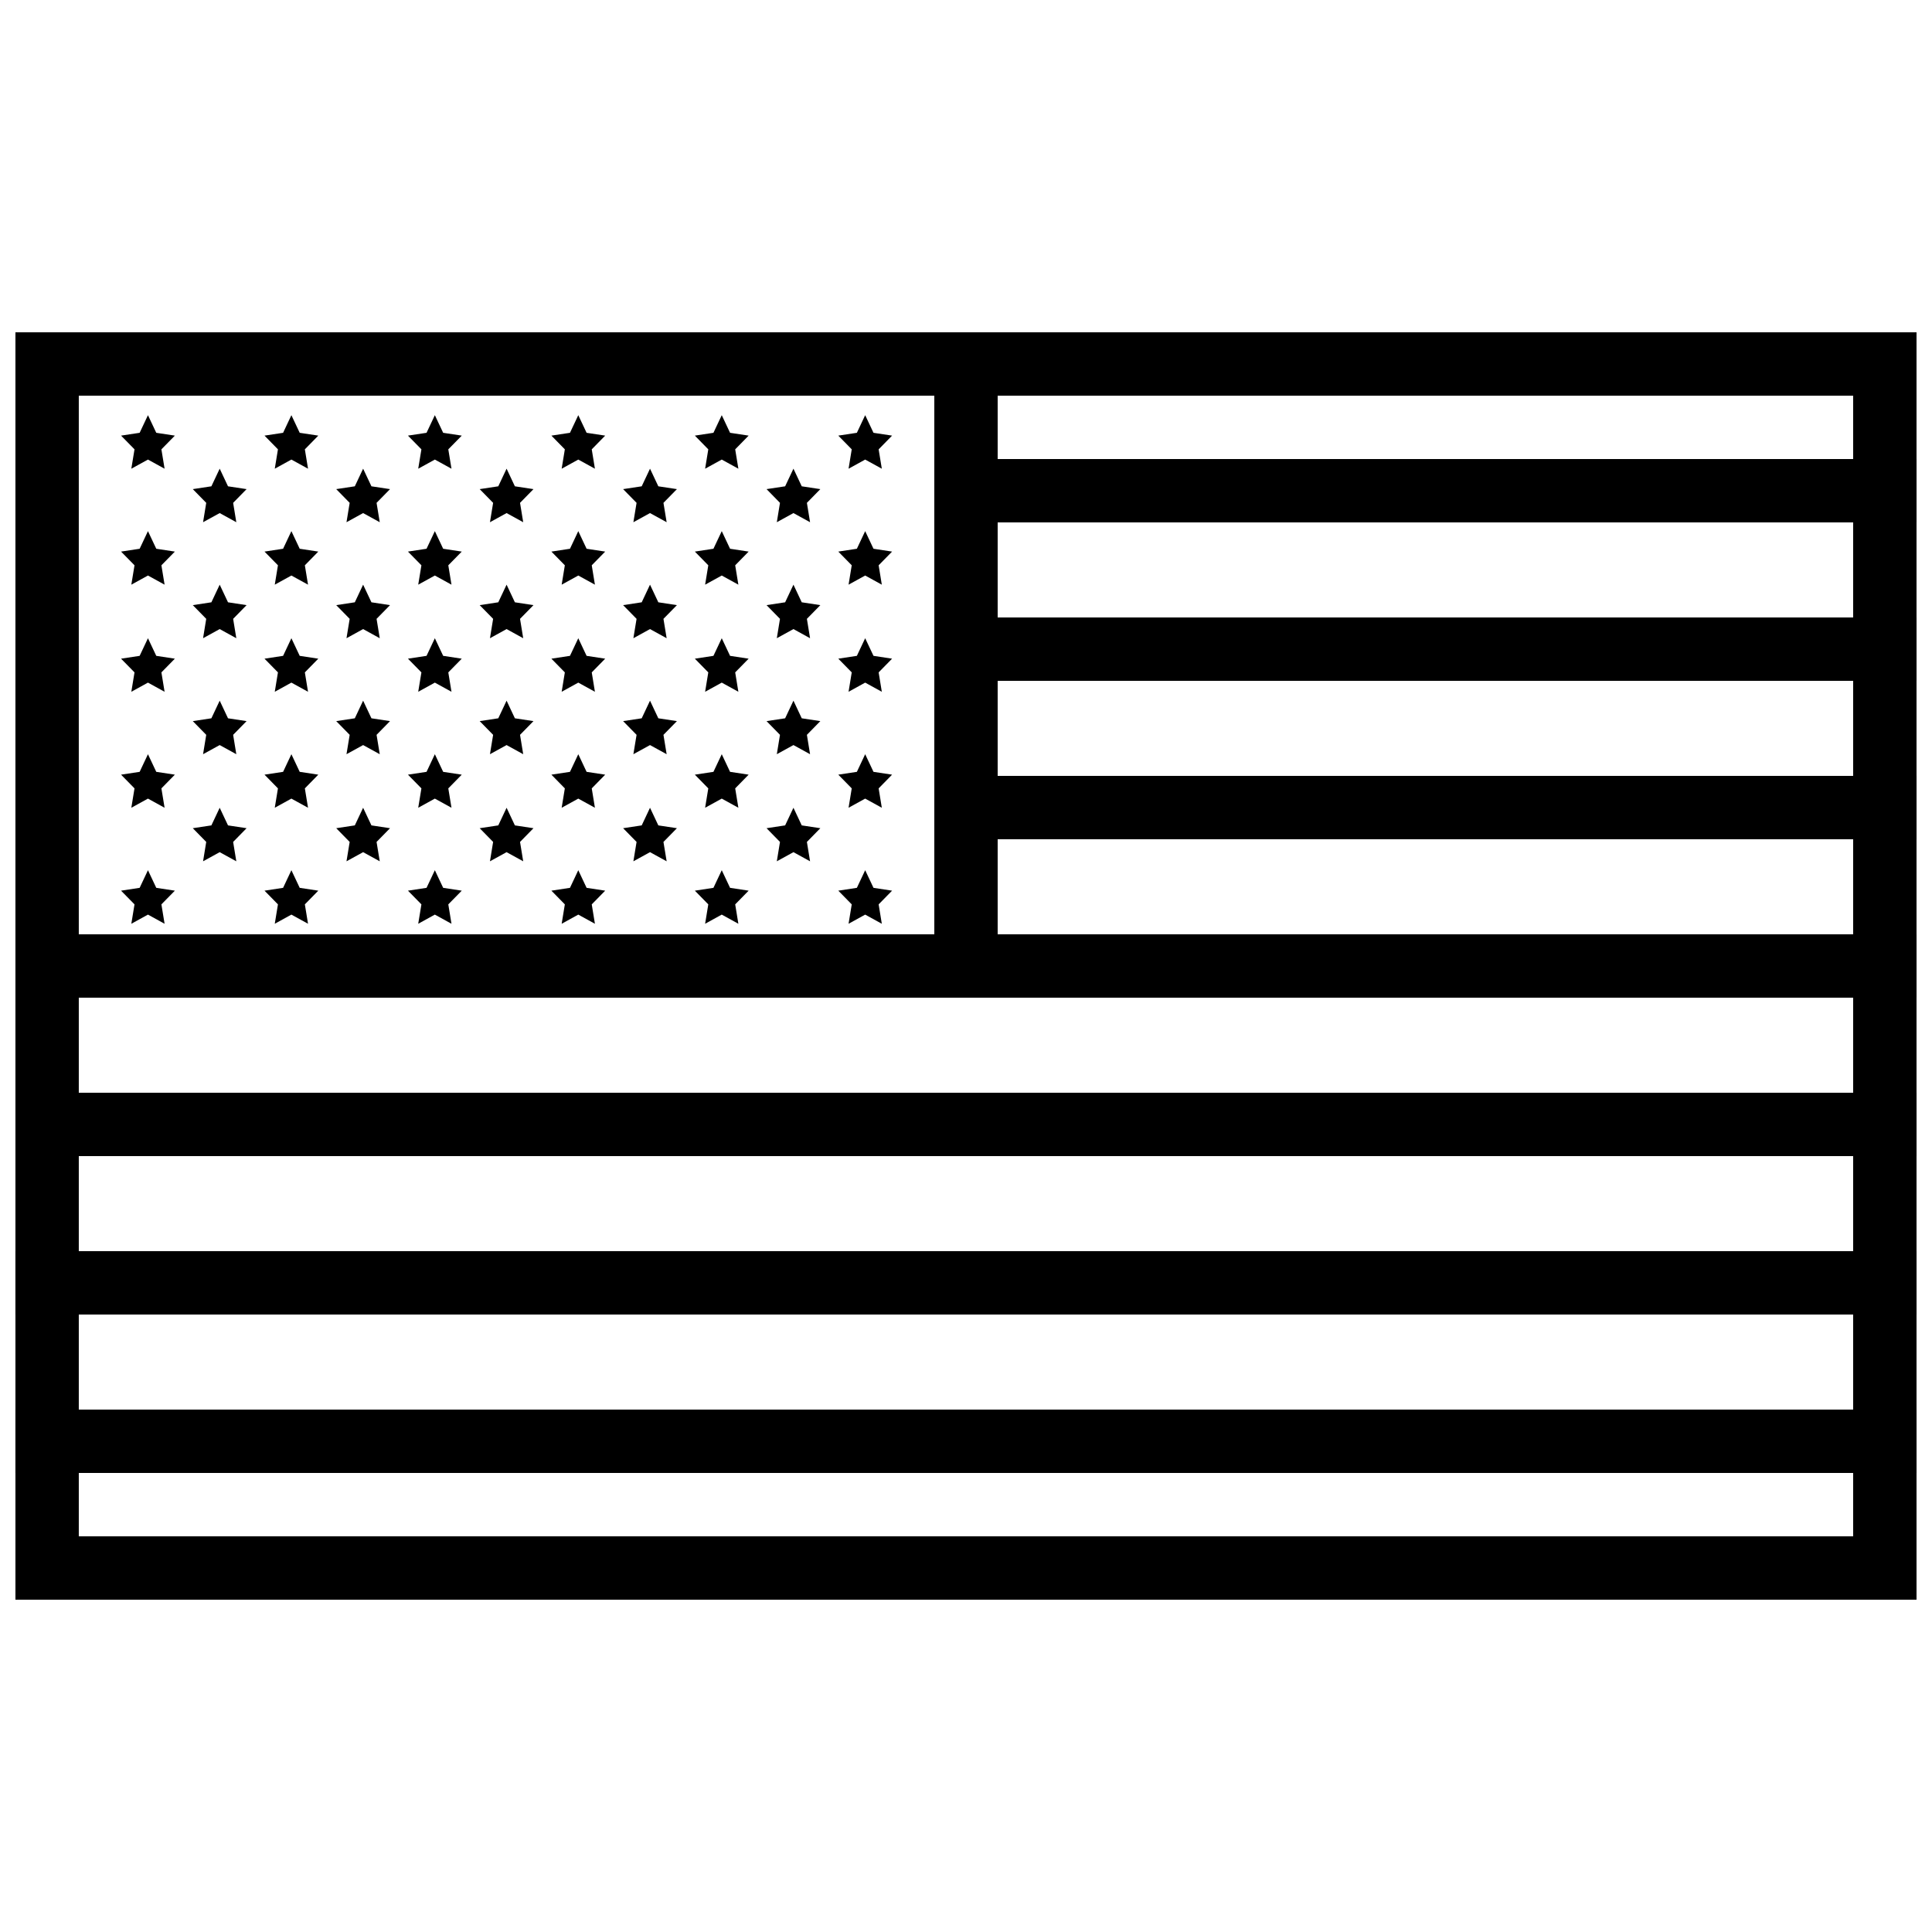 <?xml version="1.0" encoding="UTF-8"?>
<!-- Uploaded to: SVG Repo, www.svgrepo.com, Generator: SVG Repo Mixer Tools -->
<svg width="800px" height="800px" version="1.1" viewBox="144 144 512 512" xmlns="http://www.w3.org/2000/svg">
 <defs>
  <clipPath id="h">
   <path d="m148.09 232h503.81v336h-503.81z"/>
  </clipPath>
  <clipPath id="g">
   <path d="m397 391h254.9v18h-254.9z"/>
  </clipPath>
  <clipPath id="f">
   <path d="m397 349h254.9v18h-254.9z"/>
  </clipPath>
  <clipPath id="e">
   <path d="m397 307h254.9v18h-254.9z"/>
  </clipPath>
  <clipPath id="d">
   <path d="m397 265h254.9v18h-254.9z"/>
  </clipPath>
  <clipPath id="c">
   <path d="m156 433h495.9v18h-495.9z"/>
  </clipPath>
  <clipPath id="b">
   <path d="m148.09 475h503.81v18h-503.81z"/>
  </clipPath>
  <clipPath id="a">
   <path d="m148.09 517h503.81v18h-503.81z"/>
  </clipPath>
 </defs>
 <path d="m183.21 265.79-4.406 2.422 0.844-5.133-3.566-3.637 4.926-0.746 2.203-4.672 2.203 4.672 4.926 0.746-3.566 3.637 0.844 5.133z" fill-rule="evenodd"/>
 <path d="m183.21 296.52-4.406 2.422 0.844-5.133-3.566-3.633 4.926-0.75 2.203-4.672 2.203 4.672 4.926 0.75-3.566 3.633 0.844 5.133z" fill-rule="evenodd"/>
 <path d="m183.21 324.9-4.406 2.426 0.844-5.137-3.566-3.633 4.926-0.75 2.203-4.668 2.203 4.668 4.926 0.75-3.566 3.633 0.844 5.137z" fill-rule="evenodd"/>
 <path d="m183.21 355.64-4.406 2.422 0.844-5.133-3.566-3.637 4.926-0.746 2.203-4.672 2.203 4.672 4.926 0.746-3.566 3.637 0.844 5.133z" fill-rule="evenodd"/>
 <path d="m183.21 386.38-4.406 2.426 0.844-5.137-3.566-3.633 4.926-0.75 2.203-4.672 2.203 4.672 4.926 0.75-3.566 3.633 0.844 5.137z" fill-rule="evenodd"/>
 <path d="m202.22 310.71-4.406 2.426 0.84-5.137-3.562-3.633 4.926-0.75 2.203-4.672 2.203 4.672 4.922 0.75-3.562 3.633 0.84 5.137z" fill-rule="evenodd"/>
 <path d="m202.22 341.45-4.406 2.422 0.84-5.133-3.562-3.637 4.926-0.746 2.203-4.672 2.203 4.672 4.922 0.746-3.562 3.637 0.84 5.133z" fill-rule="evenodd"/>
 <path d="m202.22 279.97-4.406 2.422 0.84-5.133-3.562-3.637 4.926-0.746 2.203-4.672 2.203 4.672 4.922 0.746-3.562 3.637 0.84 5.133z" fill-rule="evenodd"/>
 <path d="m202.22 369.83-4.406 2.422 0.84-5.133-3.562-3.637 4.926-0.746 2.203-4.672 2.203 4.672 4.922 0.746-3.562 3.637 0.84 5.133z" fill-rule="evenodd"/>
 <path d="m221.22 265.79-4.402 2.422 0.84-5.133-3.562-3.637 4.926-0.746 2.199-4.672 2.203 4.672 4.926 0.746-3.562 3.637 0.84 5.133z" fill-rule="evenodd"/>
 <path d="m221.22 296.52-4.402 2.422 0.84-5.133-3.562-3.633 4.926-0.75 2.199-4.672 2.203 4.672 4.926 0.75-3.562 3.633 0.84 5.133z" fill-rule="evenodd"/>
 <path d="m221.22 324.9-4.402 2.426 0.84-5.137-3.562-3.633 4.926-0.75 2.199-4.668 2.203 4.668 4.926 0.75-3.562 3.633 0.84 5.137z" fill-rule="evenodd"/>
 <path d="m221.22 355.64-4.402 2.422 0.84-5.133-3.562-3.637 4.926-0.746 2.199-4.672 2.203 4.672 4.926 0.746-3.562 3.637 0.84 5.133z" fill-rule="evenodd"/>
 <path d="m221.22 386.38-4.402 2.426 0.84-5.137-3.562-3.633 4.926-0.75 2.199-4.672 2.203 4.672 4.926 0.75-3.562 3.633 0.84 5.137z" fill-rule="evenodd"/>
 <path d="m240.23 310.71-4.406 2.426 0.844-5.137-3.566-3.633 4.926-0.75 2.203-4.672 2.203 4.672 4.926 0.75-3.566 3.633 0.844 5.137z" fill-rule="evenodd"/>
 <path d="m240.23 341.45-4.406 2.422 0.844-5.133-3.566-3.637 4.926-0.746 2.203-4.672 2.203 4.672 4.926 0.746-3.566 3.637 0.844 5.133z" fill-rule="evenodd"/>
 <path d="m240.23 279.97-4.406 2.422 0.844-5.133-3.566-3.637 4.926-0.746 2.203-4.672 2.203 4.672 4.926 0.746-3.566 3.637 0.844 5.133z" fill-rule="evenodd"/>
 <path d="m240.23 369.83-4.406 2.422 0.844-5.133-3.566-3.637 4.926-0.746 2.203-4.672 2.203 4.672 4.926 0.746-3.566 3.637 0.844 5.133z" fill-rule="evenodd"/>
 <path d="m259.24 265.79-4.406 2.422 0.844-5.133-3.566-3.637 4.926-0.746 2.203-4.672 2.203 4.672 4.926 0.746-3.566 3.637 0.844 5.133z" fill-rule="evenodd"/>
 <path d="m259.24 296.52-4.406 2.422 0.844-5.133-3.566-3.633 4.926-0.75 2.203-4.672 2.203 4.672 4.926 0.75-3.566 3.633 0.844 5.133z" fill-rule="evenodd"/>
 <path d="m259.24 324.9-4.406 2.426 0.844-5.137-3.566-3.633 4.926-0.75 2.203-4.668 2.203 4.668 4.926 0.75-3.566 3.633 0.844 5.137z" fill-rule="evenodd"/>
 <path d="m259.24 355.64-4.406 2.422 0.844-5.133-3.566-3.637 4.926-0.746 2.203-4.672 2.203 4.672 4.926 0.746-3.566 3.637 0.844 5.133z" fill-rule="evenodd"/>
 <path d="m259.24 386.38-4.406 2.426 0.844-5.137-3.566-3.633 4.926-0.75 2.203-4.672 2.203 4.672 4.926 0.75-3.566 3.633 0.844 5.137z" fill-rule="evenodd"/>
 <path d="m278.25 310.71-4.406 2.426 0.84-5.137-3.562-3.633 4.926-0.75 2.203-4.672 2.199 4.672 4.926 0.75-3.562 3.633 0.84 5.137z" fill-rule="evenodd"/>
 <path d="m278.25 341.45-4.406 2.422 0.84-5.133-3.562-3.637 4.926-0.746 2.203-4.672 2.199 4.672 4.926 0.746-3.562 3.637 0.84 5.133z" fill-rule="evenodd"/>
 <path d="m278.25 279.97-4.406 2.422 0.84-5.133-3.562-3.637 4.926-0.746 2.203-4.672 2.199 4.672 4.926 0.746-3.562 3.637 0.84 5.133z" fill-rule="evenodd"/>
 <path d="m278.25 369.83-4.406 2.422 0.84-5.133-3.562-3.637 4.926-0.746 2.203-4.672 2.199 4.672 4.926 0.746-3.562 3.637 0.84 5.133z" fill-rule="evenodd"/>
 <path d="m297.25 265.79-4.402 2.422 0.84-5.133-3.562-3.637 4.922-0.746 2.203-4.672 2.203 4.672 4.926 0.746-3.562 3.637 0.84 5.133z" fill-rule="evenodd"/>
 <path d="m297.25 296.52-4.402 2.422 0.84-5.133-3.562-3.633 4.922-0.75 2.203-4.672 2.203 4.672 4.926 0.75-3.562 3.633 0.84 5.133z" fill-rule="evenodd"/>
 <path d="m297.25 324.9-4.402 2.426 0.84-5.137-3.562-3.633 4.922-0.75 2.203-4.668 2.203 4.668 4.926 0.75-3.562 3.633 0.84 5.137z" fill-rule="evenodd"/>
 <path d="m297.25 355.64-4.402 2.422 0.84-5.133-3.562-3.637 4.922-0.746 2.203-4.672 2.203 4.672 4.926 0.746-3.562 3.637 0.84 5.133z" fill-rule="evenodd"/>
 <path d="m297.25 386.38-4.402 2.426 0.84-5.137-3.562-3.633 4.922-0.75 2.203-4.672 2.203 4.672 4.926 0.75-3.562 3.633 0.84 5.137z" fill-rule="evenodd"/>
 <path d="m316.26 310.71-4.406 2.426 0.844-5.137-3.566-3.633 4.926-0.75 2.203-4.672 2.203 4.672 4.926 0.75-3.566 3.633 0.844 5.137z" fill-rule="evenodd"/>
 <path d="m316.26 341.45-4.406 2.422 0.844-5.133-3.566-3.637 4.926-0.746 2.203-4.672 2.203 4.672 4.926 0.746-3.566 3.637 0.844 5.133z" fill-rule="evenodd"/>
 <path d="m316.26 279.97-4.406 2.422 0.844-5.133-3.566-3.637 4.926-0.746 2.203-4.672 2.203 4.672 4.926 0.746-3.566 3.637 0.844 5.133z" fill-rule="evenodd"/>
 <path d="m316.26 369.83-4.406 2.422 0.844-5.133-3.566-3.637 4.926-0.746 2.203-4.672 2.203 4.672 4.926 0.746-3.566 3.637 0.844 5.133z" fill-rule="evenodd"/>
 <path d="m335.27 265.79-4.406 2.422 0.84-5.133-3.562-3.637 4.926-0.746 2.203-4.672 2.203 4.672 4.922 0.746-3.562 3.637 0.84 5.133z" fill-rule="evenodd"/>
 <path d="m335.27 296.52-4.406 2.422 0.84-5.133-3.562-3.633 4.926-0.75 2.203-4.672 2.203 4.672 4.922 0.75-3.562 3.633 0.84 5.133z" fill-rule="evenodd"/>
 <path d="m335.27 324.9-4.406 2.426 0.84-5.137-3.562-3.633 4.926-0.75 2.203-4.668 2.203 4.668 4.922 0.75-3.562 3.633 0.84 5.137z" fill-rule="evenodd"/>
 <path d="m335.27 355.64-4.406 2.422 0.84-5.133-3.562-3.637 4.926-0.746 2.203-4.672 2.203 4.672 4.922 0.746-3.562 3.637 0.84 5.133z" fill-rule="evenodd"/>
 <path d="m335.27 386.38-4.406 2.426 0.84-5.137-3.562-3.633 4.926-0.75 2.203-4.672 2.203 4.672 4.922 0.75-3.562 3.633 0.84 5.137z" fill-rule="evenodd"/>
 <path d="m354.27 310.71-4.406 2.426 0.84-5.137-3.562-3.633 4.926-0.75 2.203-4.672 2.199 4.672 4.926 0.75-3.562 3.633 0.84 5.137z" fill-rule="evenodd"/>
 <path d="m354.27 341.45-4.406 2.422 0.84-5.133-3.562-3.637 4.926-0.746 2.203-4.672 2.199 4.672 4.926 0.746-3.562 3.637 0.84 5.133z" fill-rule="evenodd"/>
 <path d="m354.27 279.97-4.406 2.422 0.84-5.133-3.562-3.637 4.926-0.746 2.203-4.672 2.199 4.672 4.926 0.746-3.562 3.637 0.84 5.133z" fill-rule="evenodd"/>
 <path d="m354.27 369.83-4.406 2.422 0.84-5.133-3.562-3.637 4.926-0.746 2.203-4.672 2.199 4.672 4.926 0.746-3.562 3.637 0.84 5.133z" fill-rule="evenodd"/>
 <path d="m373.28 265.79-4.402 2.422 0.84-5.133-3.562-3.637 4.922-0.746 2.203-4.672 2.203 4.672 4.926 0.746-3.562 3.637 0.84 5.133z" fill-rule="evenodd"/>
 <path d="m373.28 296.52-4.402 2.422 0.84-5.133-3.562-3.633 4.922-0.75 2.203-4.672 2.203 4.672 4.926 0.75-3.562 3.633 0.84 5.133z" fill-rule="evenodd"/>
 <path d="m373.28 324.9-4.402 2.426 0.84-5.137-3.562-3.633 4.922-0.75 2.203-4.668 2.203 4.668 4.926 0.75-3.562 3.633 0.84 5.137z" fill-rule="evenodd"/>
 <path d="m373.28 355.64-4.402 2.422 0.84-5.133-3.562-3.637 4.922-0.746 2.203-4.672 2.203 4.672 4.926 0.746-3.562 3.637 0.84 5.133z" fill-rule="evenodd"/>
 <path d="m373.28 386.38-4.402 2.426 0.84-5.137-3.562-3.633 4.922-0.75 2.203-4.672 2.203 4.672 4.926 0.75-3.562 3.633 0.84 5.137z" fill-rule="evenodd"/>
 <g clip-path="url(#h)">
  <path d="m148.09 232.06v335.87h503.81v-335.87zm16.793 16.793v302.29h470.22v-302.29z" fill-rule="evenodd"/>
 </g>
 <path d="m391.6 243.26h16.793v165.14h-254.7v-16.793h237.91z" fill-rule="evenodd"/>
 <g clip-path="url(#g)">
  <path d="m397.2 391.6h254.7v16.793h-254.7z" fill-rule="evenodd"/>
 </g>
 <g clip-path="url(#f)">
  <path d="m397.2 349.62h254.7v16.793h-254.7z" fill-rule="evenodd"/>
 </g>
 <g clip-path="url(#e)">
  <path d="m397.2 307.63h254.7v16.793h-254.7z" fill-rule="evenodd"/>
 </g>
 <g clip-path="url(#d)">
  <path d="m397.2 265.65h254.7v16.793h-254.7z" fill-rule="evenodd"/>
 </g>
 <g clip-path="url(#c)">
  <path d="m156.49 433.59h503.81v16.793h-503.81z" fill-rule="evenodd"/>
 </g>
 <g clip-path="url(#b)">
  <path d="m148.09 475.57h503.81v16.793h-503.81z" fill-rule="evenodd"/>
 </g>
 <g clip-path="url(#a)">
  <path d="m148.09 517.55h503.81v16.793h-503.81z" fill-rule="evenodd"/>
 </g>
</svg>